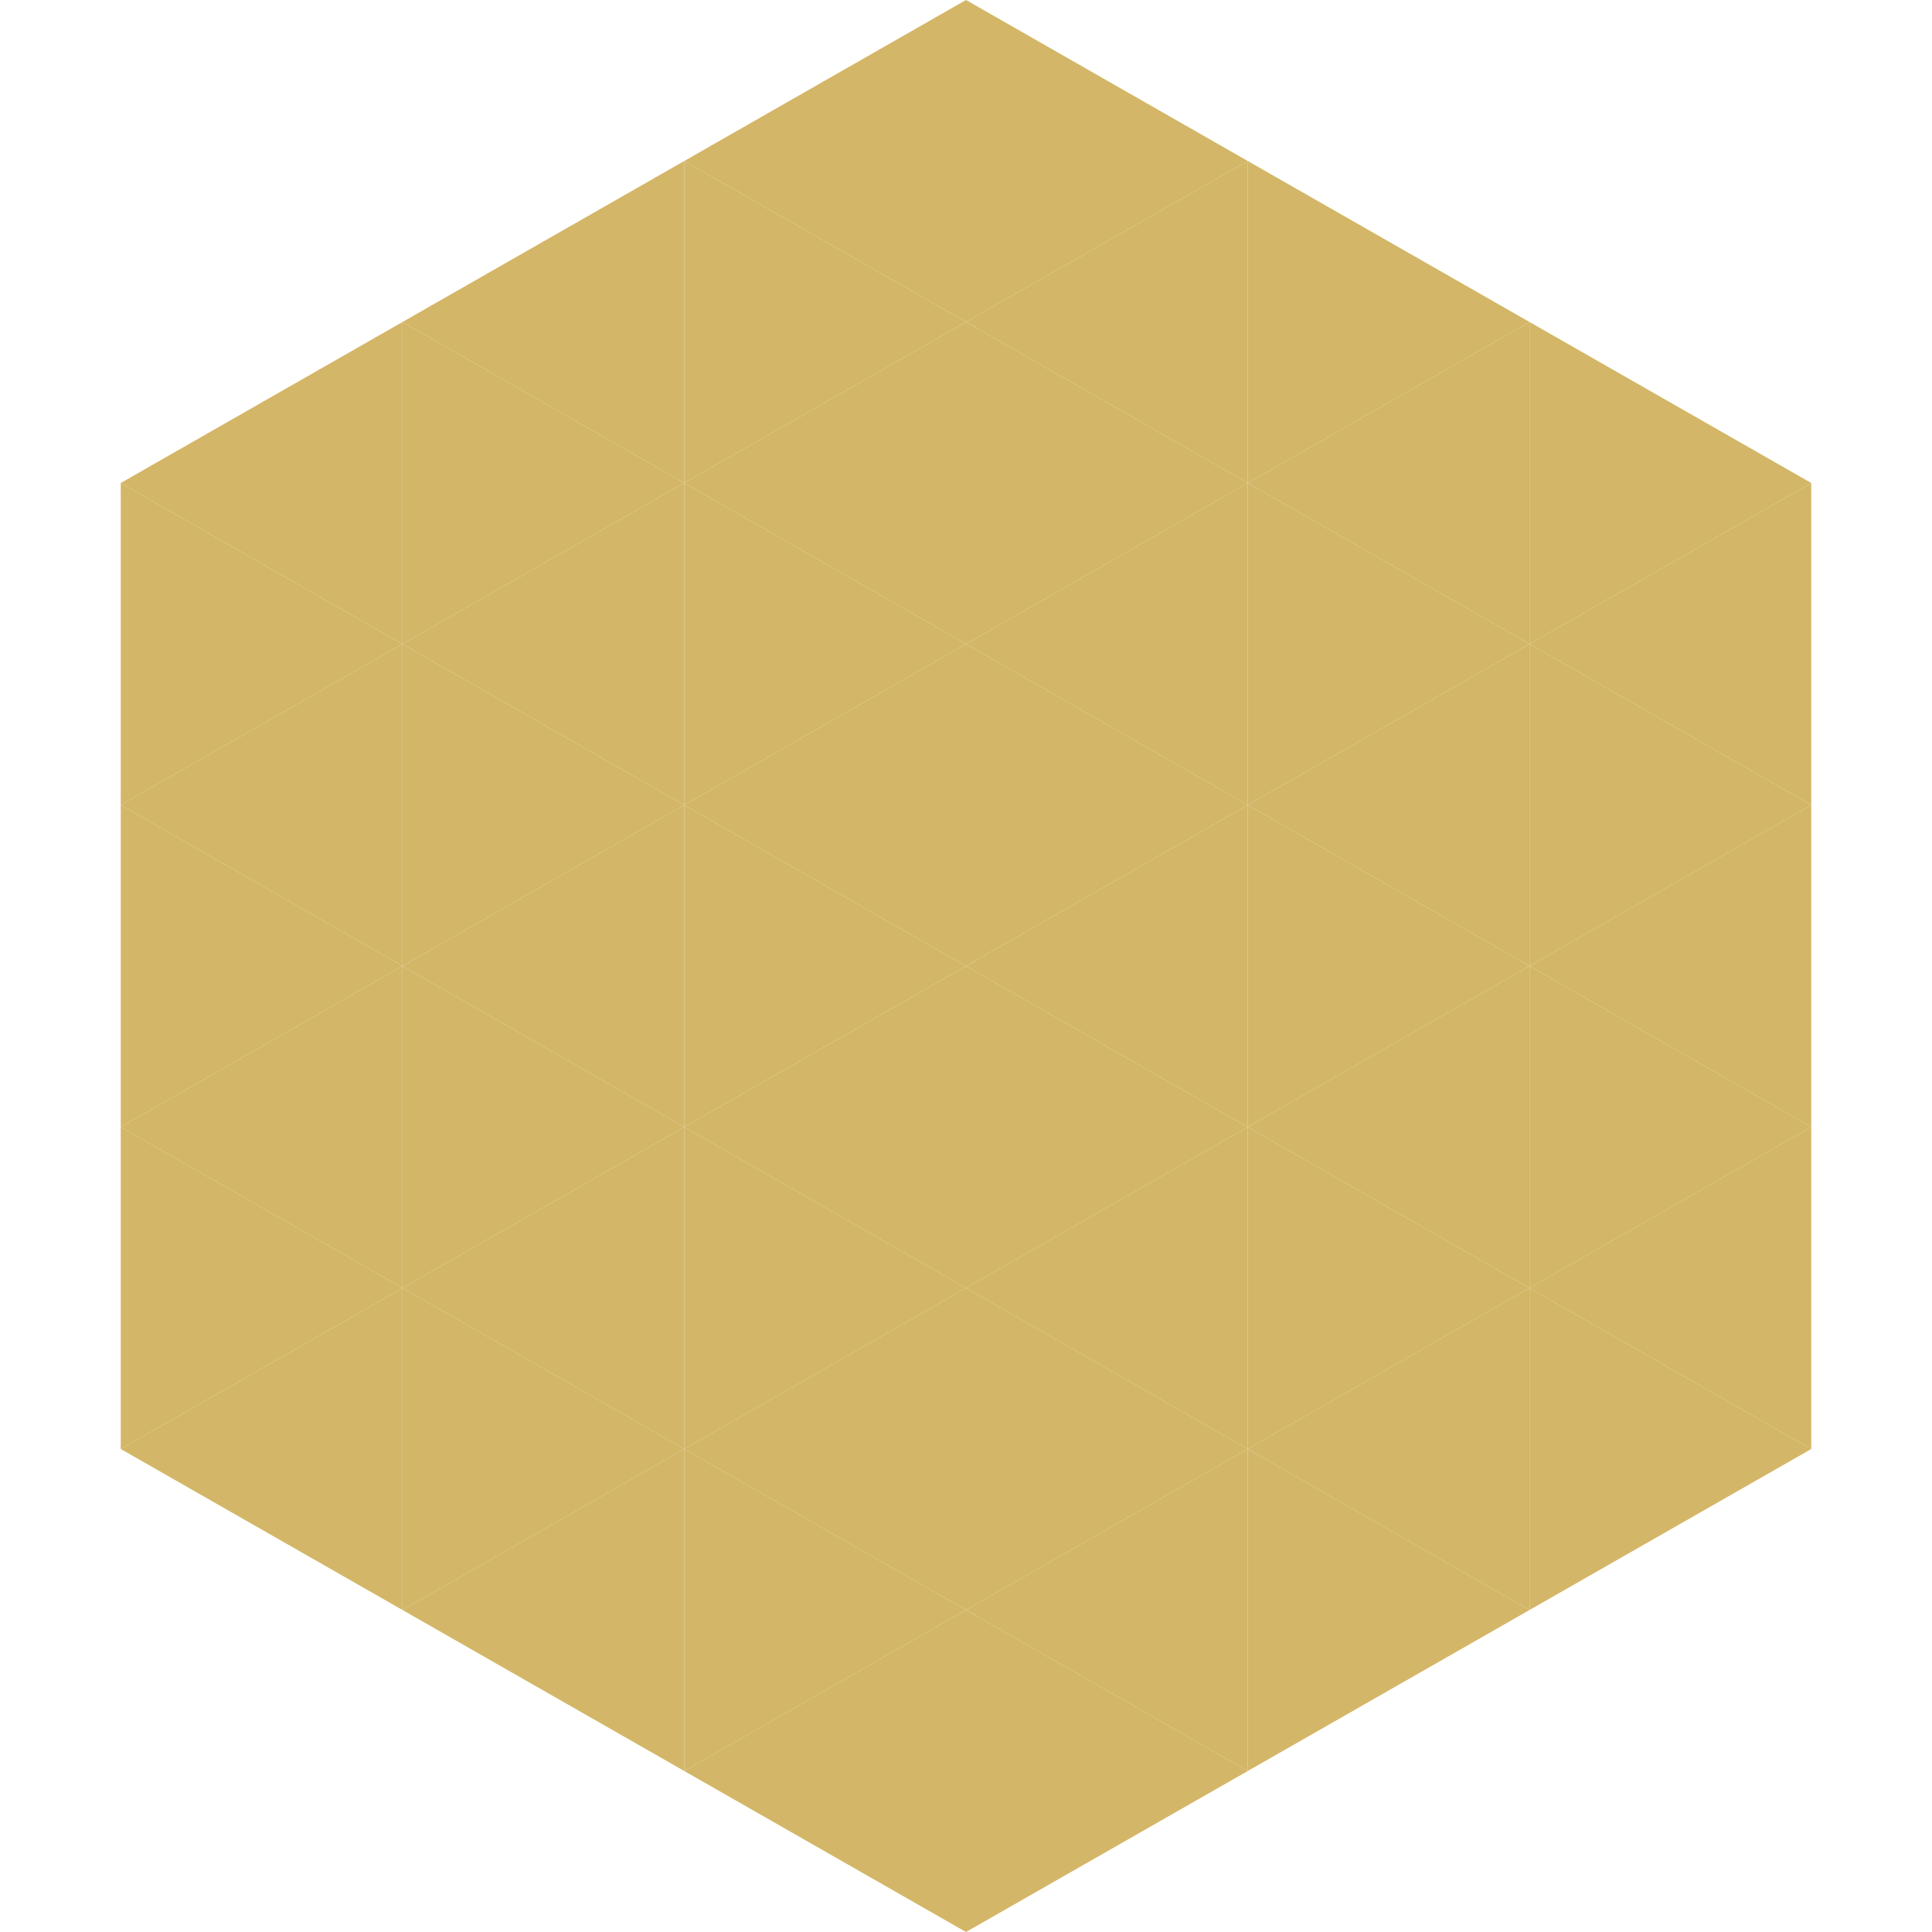 <?xml version="1.0"?>
<!-- Generated by SVGo -->
<svg width="240" height="240"
     xmlns="http://www.w3.org/2000/svg"
     xmlns:xlink="http://www.w3.org/1999/xlink">
<polygon points="50,40 15,60 50,80" style="fill:rgb(211,182,103)" />
<polygon points="190,40 225,60 190,80" style="fill:rgb(211,182,103)" />
<polygon points="15,60 50,80 15,100" style="fill:rgb(211,182,103)" />
<polygon points="225,60 190,80 225,100" style="fill:rgb(211,182,103)" />
<polygon points="50,80 15,100 50,120" style="fill:rgb(211,182,103)" />
<polygon points="190,80 225,100 190,120" style="fill:rgb(211,182,103)" />
<polygon points="15,100 50,120 15,140" style="fill:rgb(211,182,103)" />
<polygon points="225,100 190,120 225,140" style="fill:rgb(211,182,103)" />
<polygon points="50,120 15,140 50,160" style="fill:rgb(211,182,103)" />
<polygon points="190,120 225,140 190,160" style="fill:rgb(211,182,103)" />
<polygon points="15,140 50,160 15,180" style="fill:rgb(211,182,103)" />
<polygon points="225,140 190,160 225,180" style="fill:rgb(211,182,103)" />
<polygon points="50,160 15,180 50,200" style="fill:rgb(211,182,103)" />
<polygon points="190,160 225,180 190,200" style="fill:rgb(211,182,103)" />
<polygon points="15,180 50,200 15,220" style="fill:rgb(255,255,255); fill-opacity:0" />
<polygon points="225,180 190,200 225,220" style="fill:rgb(255,255,255); fill-opacity:0" />
<polygon points="50,0 85,20 50,40" style="fill:rgb(255,255,255); fill-opacity:0" />
<polygon points="190,0 155,20 190,40" style="fill:rgb(255,255,255); fill-opacity:0" />
<polygon points="85,20 50,40 85,60" style="fill:rgb(211,182,103)" />
<polygon points="155,20 190,40 155,60" style="fill:rgb(211,182,103)" />
<polygon points="50,40 85,60 50,80" style="fill:rgb(211,182,103)" />
<polygon points="190,40 155,60 190,80" style="fill:rgb(211,182,103)" />
<polygon points="85,60 50,80 85,100" style="fill:rgb(211,182,103)" />
<polygon points="155,60 190,80 155,100" style="fill:rgb(211,182,103)" />
<polygon points="50,80 85,100 50,120" style="fill:rgb(211,182,103)" />
<polygon points="190,80 155,100 190,120" style="fill:rgb(211,182,103)" />
<polygon points="85,100 50,120 85,140" style="fill:rgb(211,182,103)" />
<polygon points="155,100 190,120 155,140" style="fill:rgb(211,182,103)" />
<polygon points="50,120 85,140 50,160" style="fill:rgb(211,182,103)" />
<polygon points="190,120 155,140 190,160" style="fill:rgb(211,182,103)" />
<polygon points="85,140 50,160 85,180" style="fill:rgb(211,182,103)" />
<polygon points="155,140 190,160 155,180" style="fill:rgb(211,182,103)" />
<polygon points="50,160 85,180 50,200" style="fill:rgb(211,182,103)" />
<polygon points="190,160 155,180 190,200" style="fill:rgb(211,182,103)" />
<polygon points="85,180 50,200 85,220" style="fill:rgb(211,182,103)" />
<polygon points="155,180 190,200 155,220" style="fill:rgb(211,182,103)" />
<polygon points="120,0 85,20 120,40" style="fill:rgb(211,182,103)" />
<polygon points="120,0 155,20 120,40" style="fill:rgb(211,182,103)" />
<polygon points="85,20 120,40 85,60" style="fill:rgb(211,182,103)" />
<polygon points="155,20 120,40 155,60" style="fill:rgb(211,182,103)" />
<polygon points="120,40 85,60 120,80" style="fill:rgb(211,182,103)" />
<polygon points="120,40 155,60 120,80" style="fill:rgb(211,182,103)" />
<polygon points="85,60 120,80 85,100" style="fill:rgb(211,182,103)" />
<polygon points="155,60 120,80 155,100" style="fill:rgb(211,182,103)" />
<polygon points="120,80 85,100 120,120" style="fill:rgb(211,182,103)" />
<polygon points="120,80 155,100 120,120" style="fill:rgb(211,182,103)" />
<polygon points="85,100 120,120 85,140" style="fill:rgb(211,182,103)" />
<polygon points="155,100 120,120 155,140" style="fill:rgb(211,182,103)" />
<polygon points="120,120 85,140 120,160" style="fill:rgb(211,182,103)" />
<polygon points="120,120 155,140 120,160" style="fill:rgb(211,182,103)" />
<polygon points="85,140 120,160 85,180" style="fill:rgb(211,182,103)" />
<polygon points="155,140 120,160 155,180" style="fill:rgb(211,182,103)" />
<polygon points="120,160 85,180 120,200" style="fill:rgb(211,182,103)" />
<polygon points="120,160 155,180 120,200" style="fill:rgb(211,182,103)" />
<polygon points="85,180 120,200 85,220" style="fill:rgb(211,182,103)" />
<polygon points="155,180 120,200 155,220" style="fill:rgb(211,182,103)" />
<polygon points="120,200 85,220 120,240" style="fill:rgb(211,182,103)" />
<polygon points="120,200 155,220 120,240" style="fill:rgb(211,182,103)" />
<polygon points="85,220 120,240 85,260" style="fill:rgb(255,255,255); fill-opacity:0" />
<polygon points="155,220 120,240 155,260" style="fill:rgb(255,255,255); fill-opacity:0" />
</svg>
